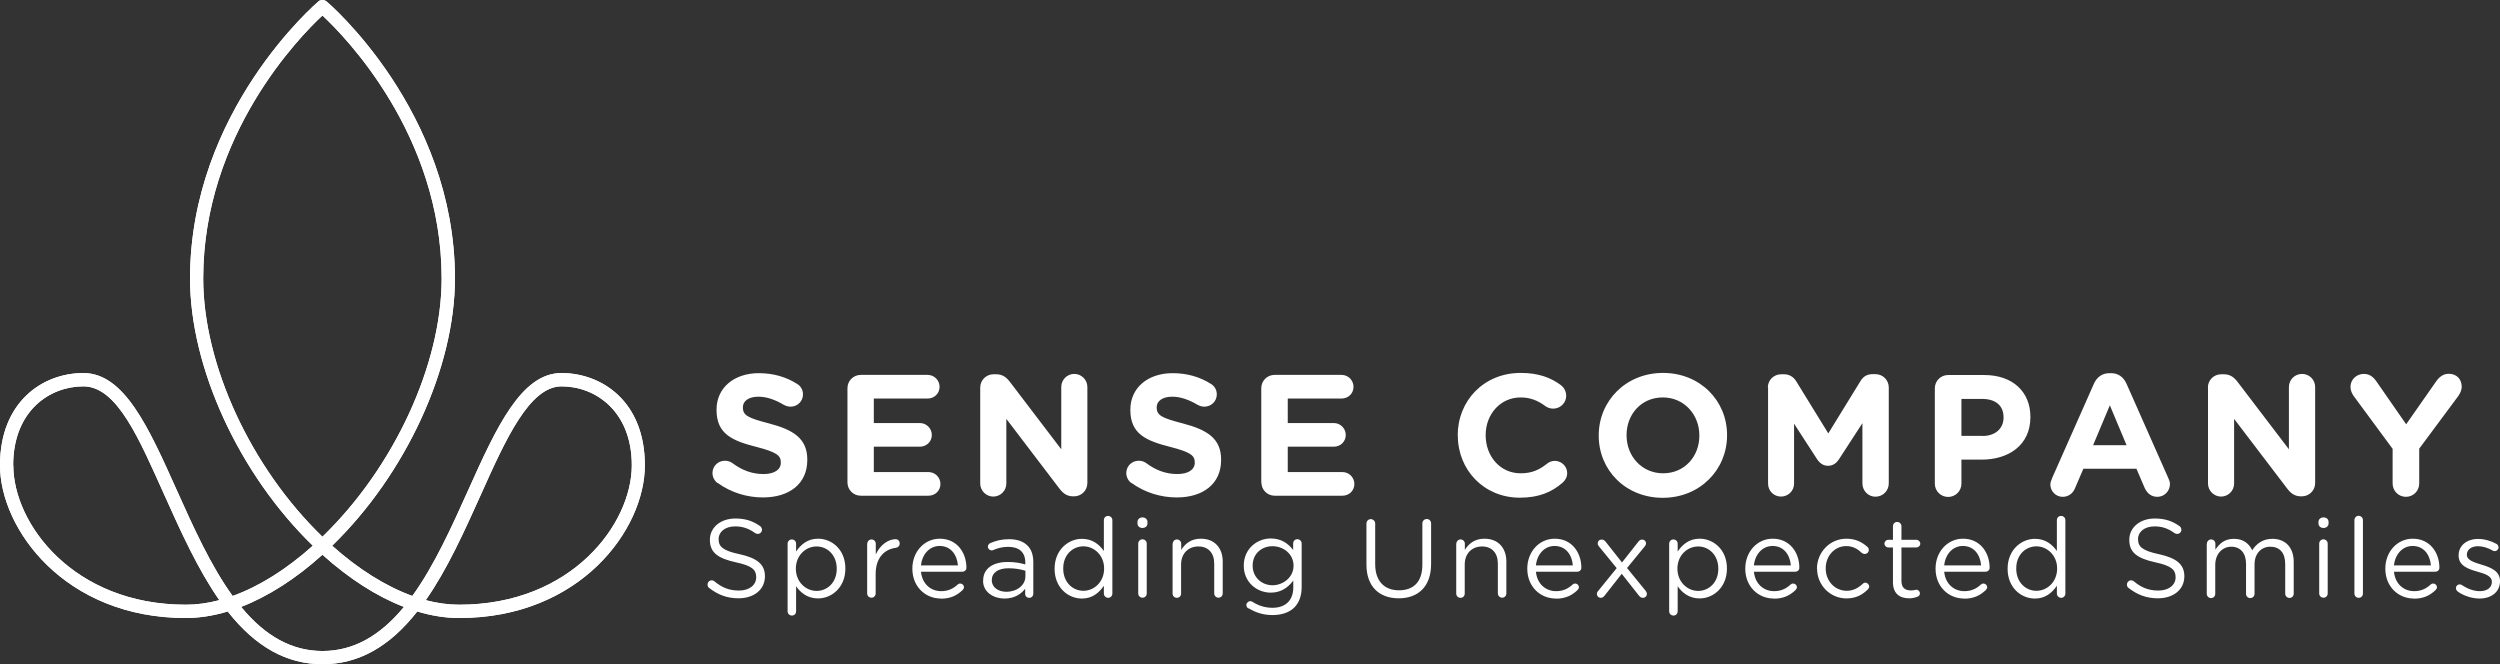 <svg xmlns="http://www.w3.org/2000/svg" xmlns:xlink="http://www.w3.org/1999/xlink" viewBox="0 0 202.99 53.93" fill="#fff">
  <rect x="0" y="0" width="202.99" height="53.93" fill="#333333" stroke="none"/>
  <defs>
    <path id="a" d="M19.57 49.28c2.2-.85 4.47-2.3 6.61-4.24 2.15 1.94 4.41 3.39 6.62 4.24-1.99 2.41-4.16 3.58-6.61 3.58s-4.63-1.17-6.61-3.58M1.07 37.78c0-4.41 2.95-6.41 5.7-6.41s4.54 4.3 6.59 8.85c1.33 2.96 2.7 6 4.45 8.51-.93.25-1.85.37-2.72.37-9.14 0-14.01-6.58-14.01-11.32m33.49 10.95c1.75-2.51 3.12-5.56 4.45-8.51 2.04-4.55 3.97-8.85 6.58-8.85 2.74 0 5.7 2.01 5.7 6.41 0 4.75-4.87 11.32-14.01 11.32-.87 0-1.79-.12-2.72-.37M16.5 22.61c0-11.69 7.91-19.71 9.68-21.35 1.77 1.64 9.68 9.66 9.68 21.35 0 6.99-3.87 15.35-9.68 20.97-5.81-5.61-9.68-13.98-9.68-20.97M25.84.13c-.1.09-10.41 8.88-10.41 22.48 0 7.25 3.99 15.9 9.97 21.7-2.13 1.91-4.36 3.31-6.51 4.08-1.79-2.47-3.19-5.59-4.55-8.62-2.28-5.09-4.26-9.48-7.57-9.48S0 32.63 0 37.78s5.24 12.4 15.08 12.4c1.1 0 2.24-.18 3.41-.53 2.27 2.88 4.79 4.28 7.7 4.28s5.43-1.4 7.69-4.28c1.16.35 2.31.53 3.4.53 9.84 0 15.08-7.2 15.08-12.4s-3.51-7.49-6.77-7.49-5.28 4.4-7.56 9.48c-1.36 3.02-2.76 6.14-4.55 8.62-2.15-.78-4.39-2.18-6.51-4.08 5.98-5.8 9.97-14.45 9.97-21.7C36.94 9.01 26.63.21 26.53.13c-.1-.08-.22-.13-.35-.13s-.25.04-.35.13" class="e"/>
  </defs>
  <defs>
    <clipPath id="b">
      <use xlink:href="#a" class="e"/>
    </clipPath>
  </defs>
  <use xlink:href="#a" class="e"/>
  <g clip-path="url(#b)">
    <path d="M0 0h52.37v53.93H0z" class="e"/>
  </g>
  <path d="M58.26 39.22c-.24-.17-.41-.48-.41-.81 0-.56.45-1 1.01-1 .28 0 .48.1.62.2.74.55 1.55.88 2.51.88.88 0 1.41-.35 1.41-.92v-.03c0-.55-.34-.83-1.97-1.25-1.97-.5-3.25-1.05-3.25-3v-.03c0-1.78 1.43-2.96 3.43-2.96 1.19 0 2.23.31 3.11.87.24.14.48.43.48.85 0 .56-.45 1-1.01 1-.21 0-.38-.06-.55-.15-.71-.42-1.39-.66-2.06-.66-.83 0-1.26.38-1.26.85v.03c0 .64.42.85 2.12 1.29 1.99.52 3.11 1.23 3.11 2.94v.03c0 1.95-1.48 3.04-3.6 3.04-1.29 0-2.59-.39-3.68-1.18Zm10.55-.05v-7.65c0-.6.48-1.08 1.08-1.08h5.43c.53 0 .97.43.97.97s-.43.95-.97.95h-4.37v1.99h3.74c.53 0 .97.43.97.97s-.43.95-.97.95h-3.74v2.06h4.44c.53 0 .97.43.97.97s-.43.95-.97.95h-5.5c-.6 0-1.08-.48-1.08-1.08Zm10.78-7.7c0-.6.48-1.08 1.08-1.08h.22c.52 0 .83.25 1.12.63l4.16 5.46v-5.06c0-.59.48-1.06 1.06-1.06s1.06.48 1.06 1.06v7.8c0 .6-.48 1.08-1.08 1.08h-.07c-.52 0-.83-.25-1.12-.63l-4.31-5.66v5.25c0 .59-.48 1.06-1.06 1.06s-1.06-.48-1.06-1.06v-7.8Zm12.27 7.75c-.24-.17-.41-.48-.41-.81 0-.56.45-1 1.01-1 .28 0 .48.1.62.2.74.55 1.55.88 2.51.88.88 0 1.42-.35 1.42-.92v-.03c0-.55-.34-.83-1.98-1.25-1.97-.5-3.25-1.05-3.25-3v-.03c0-1.78 1.43-2.96 3.43-2.96 1.19 0 2.23.31 3.11.87.24.14.48.43.48.85 0 .56-.45 1-1.01 1-.21 0-.38-.06-.55-.15-.71-.42-1.39-.66-2.06-.66-.83 0-1.26.38-1.26.85v.03c0 .64.42.85 2.12 1.29 1.99.52 3.11 1.23 3.11 2.94v.03c0 1.95-1.48 3.04-3.6 3.04-1.29 0-2.59-.39-3.68-1.18Zm10.55-.05v-7.65c0-.6.48-1.08 1.08-1.08h5.44c.53 0 .97.43.97.97s-.43.95-.97.95h-4.37v1.99h3.74c.53 0 .97.43.97.97s-.43.95-.97.95h-3.74v2.06H109c.53 0 .97.43.97.97s-.43.95-.97.95h-5.5c-.6 0-1.08-.48-1.08-1.08Zm15.95-3.79v-.03c0-2.79 2.1-5.07 5.11-5.07 1.47 0 2.46.39 3.28 1 .22.17.42.48.42.85 0 .59-.48 1.05-1.06 1.05-.29 0-.49-.11-.64-.21-.6-.45-1.23-.7-2-.7-1.65 0-2.84 1.37-2.84 3.05v.03c0 1.68 1.16 3.08 2.84 3.08.91 0 1.51-.28 2.13-.77.17-.14.39-.24.64-.24.55 0 1.01.45 1.01.99 0 .34-.17.6-.36.77-.88.77-1.92 1.23-3.49 1.23-2.89 0-5.03-2.23-5.03-5.04Zm11.45 0v-.03c0-2.79 2.2-5.07 5.22-5.07s5.2 2.26 5.2 5.04v.03c0 2.79-2.2 5.07-5.22 5.07s-5.2-2.25-5.2-5.04Zm8.17 0v-.03c0-1.68-1.23-3.08-2.97-3.08s-2.94 1.37-2.94 3.05v.03c0 1.68 1.23 3.08 2.97 3.08s2.94-1.37 2.94-3.05Zm5.56-3.91c0-.6.48-1.08 1.08-1.08h.24c.46 0 .78.24.98.56l2.61 4.24 2.62-4.26c.22-.36.53-.55.97-.55h.24c.6 0 1.08.48 1.08 1.08v7.79c0 .6-.48 1.08-1.08 1.08s-1.06-.49-1.06-1.08v-4.89l-1.89 2.91c-.22.34-.5.55-.9.55s-.67-.21-.9-.55l-1.86-2.87v4.87c0 .59-.48 1.05-1.06 1.05s-1.05-.46-1.05-1.05v-7.82Zm13.56.06c0-.6.48-1.08 1.08-1.08h2.93c2.34 0 3.75 1.39 3.75 3.39v.03c0 2.27-1.76 3.45-3.96 3.45h-1.64v1.95c0 .6-.48 1.08-1.08 1.08s-1.08-.48-1.08-1.08v-7.73Zm3.87 3.87c1.08 0 1.71-.64 1.71-1.49v-.03c0-.97-.67-1.49-1.75-1.49h-1.67v3h1.71Zm5.63 3.47 3.42-7.72c.24-.53.67-.85 1.26-.85h.13c.59 0 1.01.32 1.25.85l3.42 7.72c.07.15.11.29.11.43 0 .57-.45 1.04-1.02 1.04-.5 0-.84-.29-1.04-.74l-.66-1.54h-4.31l-.69 1.61c-.18.42-.55.67-.99.67-.56 0-1-.45-1-1.01 0-.15.06-.31.13-.46Zm6.07-2.72-1.36-3.24-1.36 3.24h2.72Zm6.6-4.68c0-.6.48-1.08 1.08-1.08h.22c.52 0 .83.25 1.12.63l4.16 5.46v-5.06c0-.59.48-1.06 1.07-1.06s1.06.48 1.06 1.06v7.8c0 .6-.48 1.08-1.08 1.08h-.07c-.52 0-.83-.25-1.12-.63l-4.31-5.66v5.25c0 .59-.48 1.06-1.06 1.06s-1.06-.48-1.06-1.06v-7.8Zm15.02 5-3.17-4.3c-.15-.21-.27-.46-.27-.77 0-.57.48-1.04 1.08-1.04.49 0 .8.27 1.06.66l2.38 3.43 2.42-3.46c.27-.39.59-.64 1.04-.64.66 0 1.05.46 1.05 1.05 0 .29-.14.56-.28.76l-3.17 4.27v2.83c0 .6-.48 1.08-1.08 1.08s-1.08-.48-1.08-1.08v-2.79ZM57.58 47.74c-.08-.05-.13-.15-.13-.27 0-.2.15-.35.34-.35.09 0 .17.04.22.08.59.5 1.19.75 1.99.75.85 0 1.4-.45 1.4-1.07v-.02c0-.58-.31-.92-1.64-1.2-1.45-.32-2.12-.78-2.12-1.82v-.02c0-.99.87-1.72 2.07-1.72.83 0 1.43.21 2.01.62.07.05.15.15.15.29 0 .19-.15.34-.34.34-.08 0-.14-.02-.21-.06-.53-.39-1.04-.55-1.63-.55-.82 0-1.34.45-1.34 1.02v.02c0 .59.32.93 1.71 1.22 1.4.31 2.05.82 2.05 1.78v.02c0 1.08-.9 1.78-2.15 1.78-.92 0-1.68-.29-2.39-.85Zm6.37-3.59c0-.2.15-.35.34-.35.2 0 .35.15.35.35v.63c.38-.56.93-1.04 1.78-1.04 1.12 0 2.22.88 2.22 2.41v.02c0 1.52-1.1 2.42-2.22 2.42-.86 0-1.42-.47-1.78-.99v2.03c0 .2-.14.35-.34.35s-.35-.15-.35-.35v-5.48Zm3.99 2.04v-.02c0-1.1-.76-1.8-1.64-1.8s-1.68.73-1.68 1.79v.02c0 1.08.82 1.8 1.68 1.8s1.64-.67 1.64-1.79Zm2.48-2.04c0-.19.15-.35.34-.35s.35.15.35.35v.87c.34-.77 1.02-1.24 1.6-1.24.21 0 .34.15.34.35s-.13.32-.31.35c-.9.11-1.64.78-1.64 2.12v1.58c0 .19-.14.35-.34.35s-.35-.15-.35-.35v-4.04Zm5.98 4.45c-1.28 0-2.32-.98-2.32-2.42v-.02c0-1.34.95-2.42 2.23-2.42 1.38 0 2.16 1.12 2.16 2.36 0 .19-.15.32-.32.32h-3.37c.1 1.01.81 1.58 1.64 1.58.58 0 1-.22 1.34-.54.05-.04.12-.08.2-.08.17 0 .31.13.31.3 0 .08-.04.16-.11.23-.44.42-.96.7-1.75.7Zm1.38-2.69c-.07-.85-.56-1.58-1.49-1.58-.81 0-1.42.67-1.51 1.58h3Zm2.05 1.24v-.02c0-.98.81-1.5 1.99-1.5.59 0 1.02.08 1.43.2v-.16c0-.84-.51-1.27-1.39-1.27-.47 0-.86.11-1.21.26-.04.02-.09.03-.13.03-.16 0-.31-.13-.31-.3 0-.14.1-.25.19-.29.46-.2.93-.32 1.52-.32.66 0 1.16.17 1.5.51.32.31.48.76.48 1.36v2.55c0 .2-.14.34-.33.34-.2 0-.33-.14-.33-.32v-.42c-.32.42-.86.8-1.68.8-.86 0-1.74-.5-1.74-1.45Zm3.43-.36v-.45c-.34-.1-.8-.2-1.37-.2-.87 0-1.36.38-1.36.96v.02c0 .58.54.93 1.17.93.86 0 1.56-.52 1.56-1.26Zm7.06 1.4c0 .2-.15.35-.34.35s-.35-.15-.35-.35v-.63c-.38.56-.93 1.04-1.78 1.04-1.12 0-2.22-.88-2.22-2.41v-.02c0-1.52 1.11-2.42 2.22-2.42.86 0 1.42.47 1.78.99v-2.5c0-.2.14-.35.34-.35s.35.15.35.35v5.96Zm-3.99-2.04v.02c0 1.1.76 1.8 1.64 1.8s1.68-.73 1.68-1.8v-.02c0-1.07-.82-1.79-1.68-1.79s-1.64.67-1.64 1.79Zm6.03-3.77c0-.22.18-.37.4-.37s.41.14.41.37v.12c0 .22-.18.37-.41.37s-.4-.15-.4-.37v-.12Zm.06 1.76c0-.19.15-.35.34-.35.2 0 .35.15.35.35v4.04c0 .2-.14.35-.34.35s-.35-.15-.35-.35v-4.04Zm2.8.01c0-.19.15-.35.34-.35s.35.15.35.35v.5c.31-.5.79-.91 1.59-.91 1.13 0 1.78.76 1.78 1.86v2.58c0 .2-.15.35-.34.35s-.35-.15-.35-.35v-2.41c0-.86-.47-1.4-1.29-1.4s-1.4.58-1.4 1.46v2.36c0 .2-.14.35-.34.35s-.35-.15-.35-.35v-4.04Zm6.16 5.26c-.11-.05-.18-.16-.18-.29 0-.15.15-.31.32-.31.06 0 .11.02.15.04.49.32 1.04.5 1.65.5 1.03 0 1.69-.57 1.69-1.66v-.55c-.41.54-.97.98-1.83.98-1.12 0-2.19-.84-2.19-2.18v-.02c0-1.36 1.08-2.2 2.19-2.2.87 0 1.44.43 1.82.94v-.53c0-.19.14-.35.34-.35s.35.16.35.35v3.54c0 .72-.22 1.27-.59 1.65-.41.41-1.04.62-1.77.62s-1.36-.19-1.94-.55Zm3.65-3.46v-.02c0-.96-.83-1.58-1.71-1.58s-1.61.61-1.61 1.57v.02c0 .94.75 1.58 1.61 1.58s1.71-.64 1.71-1.58Zm5.92-.09v-3.35c0-.2.16-.36.35-.36s.36.16.36.36v3.3c0 1.36.73 2.12 1.93 2.12s1.9-.7 1.9-2.08V42.5c0-.2.16-.36.36-.36s.35.16.35.36v3.29c0 1.84-1.05 2.79-2.63 2.79s-2.62-.95-2.62-2.74Zm7.3-1.71c0-.19.15-.35.34-.35.2 0 .35.15.35.35v.5c.31-.5.79-.91 1.59-.91 1.13 0 1.78.76 1.78 1.86v2.58c0 .2-.15.35-.34.35s-.35-.15-.35-.35v-2.41c0-.86-.47-1.4-1.29-1.4s-1.4.58-1.4 1.46v2.36c0 .2-.14.35-.34.35s-.35-.15-.35-.35v-4.04Zm8.08 4.45c-1.28 0-2.32-.98-2.32-2.42v-.02c0-1.34.95-2.42 2.23-2.42 1.38 0 2.16 1.12 2.16 2.36 0 .19-.15.32-.32.32h-3.37c.1 1.01.81 1.58 1.64 1.58.58 0 1-.22 1.34-.54.05-.04.12-.08.2-.08.17 0 .31.13.31.3 0 .08-.04.16-.11.23-.44.42-.96.7-1.76.7Zm1.38-2.69c-.07-.85-.56-1.58-1.49-1.58-.81 0-1.42.67-1.51 1.58h3Zm2.04 2.09 1.52-1.87-1.43-1.75c-.07-.08-.11-.16-.11-.25 0-.2.14-.32.32-.32.13 0 .22.06.31.16l1.34 1.7 1.33-1.69c.08-.1.17-.17.3-.17.18 0 .32.13.32.31 0 .09-.04.16-.09.23l-1.45 1.77 1.51 1.85c.06.08.1.16.1.25 0 .19-.14.32-.32.32-.13 0-.23-.06-.31-.16l-1.41-1.79-1.4 1.78c-.08.1-.17.17-.3.17-.18 0-.32-.14-.32-.32 0-.09.03-.16.09-.22Zm5.78-3.85c0-.2.15-.35.34-.35.2 0 .35.15.35.35v.63c.38-.56.93-1.04 1.78-1.04 1.12 0 2.22.88 2.22 2.41v.02c0 1.52-1.1 2.42-2.22 2.42-.86 0-1.42-.47-1.78-.99v2.03c0 .2-.14.35-.34.35s-.35-.15-.35-.35v-5.48Zm3.99 2.04v-.02c0-1.1-.76-1.8-1.64-1.8s-1.68.73-1.68 1.79v.02c0 1.08.82 1.8 1.68 1.8s1.64-.67 1.64-1.79Zm4.51 2.41c-1.28 0-2.32-.98-2.32-2.42v-.02c0-1.34.95-2.42 2.23-2.42 1.38 0 2.16 1.12 2.16 2.36 0 .19-.15.32-.32.32h-3.37c.1 1.01.81 1.58 1.64 1.58.58 0 1-.22 1.34-.54.05-.04.12-.08.2-.08.17 0 .31.13.31.3 0 .08-.04.16-.11.23-.44.42-.96.7-1.76.7Zm1.38-2.69c-.07-.85-.56-1.58-1.49-1.58-.81 0-1.42.67-1.51 1.58h3Zm2.12.28v-.02c0-1.31 1.03-2.43 2.39-2.43.77 0 1.3.3 1.71.67.05.04.11.13.11.24 0 .19-.15.33-.33.33-.09 0-.17-.04-.23-.08-.33-.31-.71-.56-1.27-.56-.95 0-1.67.8-1.67 1.8v.02c0 1.01.74 1.81 1.71 1.81.53 0 .95-.24 1.3-.57.04-.04.11-.09.2-.09.17 0 .32.15.32.31 0 .08-.04.16-.09.22-.44.44-.97.75-1.75.75-1.36 0-2.39-1.11-2.39-2.41Zm6.17 1.07v-2.81h-.38c-.16 0-.31-.14-.31-.31 0-.17.14-.31.31-.31h.38v-1.1c0-.19.14-.35.34-.35s.35.16.35.35v1.1h1.21c.17 0 .32.14.32.31 0 .17-.14.31-.32.31h-1.21v2.72c0 .57.31.77.78.77.24 0 .37-.06.42-.06.16 0 .3.13.3.3 0 .13-.08.23-.2.27-.2.08-.41.13-.68.13-.75 0-1.31-.37-1.31-1.31Zm5.78 1.34c-1.28 0-2.32-.98-2.32-2.42v-.02c0-1.34.95-2.42 2.23-2.42 1.38 0 2.16 1.12 2.16 2.36 0 .19-.15.32-.32.32h-3.37c.1 1.01.81 1.58 1.64 1.58.58 0 1-.22 1.34-.54.05-.04.12-.08.2-.08.17 0 .31.13.31.3 0 .08-.04.16-.11.23-.44.42-.96.7-1.76.7Zm1.38-2.69c-.07-.85-.56-1.58-1.49-1.58-.81 0-1.42.67-1.51 1.58h3Zm6.84 2.28c0 .2-.15.35-.34.35s-.35-.15-.35-.35v-.63c-.38.56-.93 1.04-1.78 1.04-1.12 0-2.22-.88-2.22-2.41v-.02c0-1.52 1.11-2.42 2.22-2.42.86 0 1.42.47 1.78.99v-2.5c0-.2.14-.35.34-.35s.35.15.35.35v5.96Zm-3.99-2.04v.02c0 1.1.76 1.8 1.64 1.8s1.68-.73 1.68-1.8v-.02c0-1.07-.82-1.79-1.68-1.79s-1.64.67-1.64 1.79Zm9.12 1.59c-.08-.05-.13-.15-.13-.27 0-.2.15-.35.34-.35.09 0 .17.04.22.08.59.5 1.19.75 1.99.75.85 0 1.4-.45 1.4-1.07v-.02c0-.58-.32-.92-1.64-1.2-1.45-.32-2.12-.78-2.12-1.82v-.02c0-.99.87-1.72 2.07-1.72.83 0 1.43.21 2.01.62.07.05.15.15.15.29 0 .19-.15.34-.34.34-.08 0-.14-.02-.21-.06-.53-.39-1.04-.55-1.63-.55-.82 0-1.34.45-1.34 1.02v.02c0 .59.32.93 1.71 1.22 1.4.31 2.05.82 2.05 1.78v.02c0 1.08-.9 1.78-2.15 1.78-.92 0-1.68-.29-2.39-.85Zm6.36-3.59c0-.19.15-.35.34-.35.2 0 .35.15.35.35v.48c.31-.46.72-.88 1.5-.88s1.24.4 1.49.93c.33-.51.83-.93 1.64-.93 1.07 0 1.73.72 1.73 1.87v2.58c0 .2-.15.35-.34.35s-.35-.15-.35-.35v-2.41c0-.9-.45-1.4-1.21-1.4-.7 0-1.28.52-1.28 1.44v2.38c0 .2-.15.35-.35.35s-.34-.15-.34-.35v-2.43c0-.87-.46-1.39-1.2-1.39s-1.3.61-1.3 1.47v2.35c0 .2-.14.35-.34.35s-.35-.15-.35-.35v-4.04Zm9.06-1.77c0-.22.18-.37.41-.37s.41.14.41.37v.12c0 .22-.18.37-.41.37s-.41-.15-.41-.37v-.12Zm.06 1.76c0-.19.15-.35.34-.35s.35.15.35.35v4.04c0 .2-.14.35-.34.35s-.35-.15-.35-.35v-4.04Zm2.86-1.91c0-.19.15-.35.34-.35s.35.16.35.35v5.96c0 .2-.14.35-.34.35s-.35-.15-.35-.35v-5.96ZM196 48.6c-1.28 0-2.32-.98-2.32-2.42v-.02c0-1.34.95-2.42 2.23-2.42 1.38 0 2.16 1.12 2.16 2.36 0 .19-.15.32-.32.32h-3.37c.1 1.01.81 1.58 1.64 1.58.58 0 1-.22 1.34-.54.05-.04.12-.08.2-.08.17 0 .31.13.31.3 0 .08-.04.16-.11.23-.44.42-.96.7-1.76.7Zm1.38-2.69c-.07-.85-.56-1.58-1.49-1.58-.81 0-1.42.67-1.51 1.58h3Zm2.16 2.09c-.06-.04-.13-.13-.13-.25 0-.16.13-.3.31-.3.06 0 .13.02.17.05.48.32.97.5 1.48.5.56 0 .96-.29.96-.74v-.02c0-.47-.55-.65-1.16-.82-.73-.21-1.54-.46-1.54-1.31v-.02c0-.8.67-1.33 1.58-1.33.5 0 1.04.15 1.49.4.09.05.17.15.17.29 0 .16-.14.3-.31.3-.06 0-.12-.02-.15-.04-.4-.23-.82-.36-1.21-.36-.55 0-.9.29-.9.68v.02c0 .44.58.61 1.2.8.72.22 1.49.5 1.49 1.33v.02c0 .88-.73 1.4-1.66 1.4-.61 0-1.29-.22-1.79-.58Z" class="e"/>
</svg>
